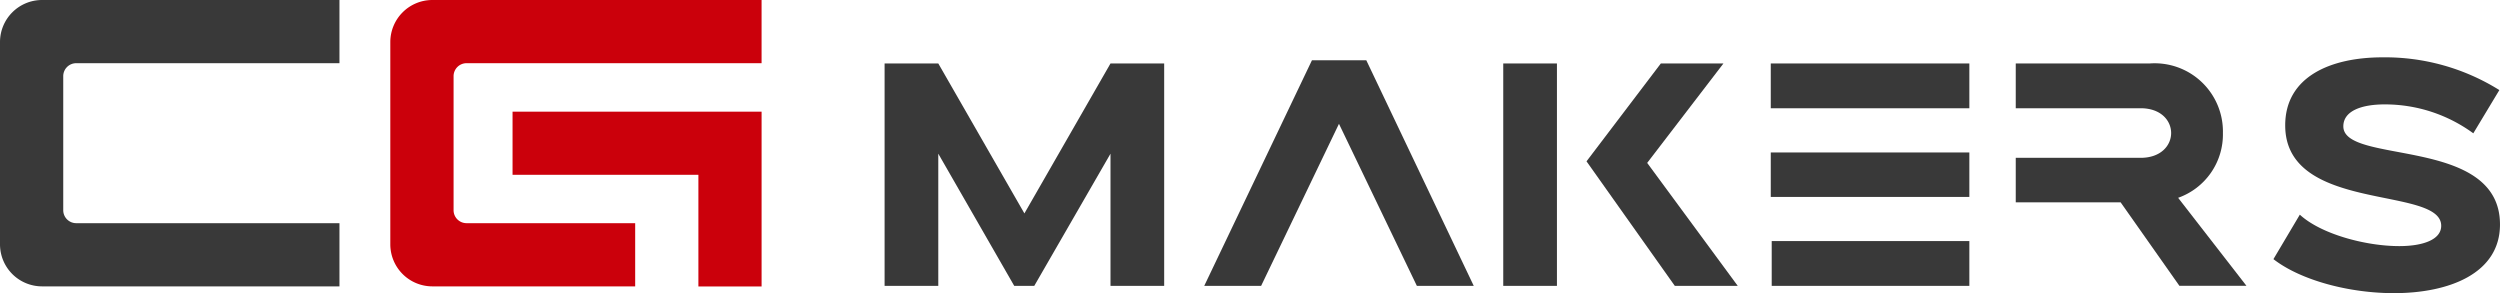 <svg xmlns="http://www.w3.org/2000/svg" width="213.149" height="24.996" viewBox="0 0 213.149 24.996">
  <g id="logo" transform="translate(0 0)">
    <path id="パス_22959" data-name="パス 22959" d="M26.245,14.906H42.09v9.516h5.388V9.518H26.245ZM19.4,0H47.477V5.388H22.317a1.107,1.107,0,0,0-1.1,1.1v11.44a1.106,1.106,0,0,0,1.1,1.1H36.7v5.388H19.4a3.586,3.586,0,0,1-3.577-3.577V3.577A3.587,3.587,0,0,1,19.4,0" transform="translate(17.455 0)" fill="#cb000b" fill-rule="evenodd"/>
    <path id="パス_22960" data-name="パス 22960" d="M3.577,0H28.942V5.388H6.492a1.107,1.107,0,0,0-1.1,1.1v11.44a1.106,1.106,0,0,0,1.1,1.1h22.45v5.388H3.577A3.586,3.586,0,0,1,0,20.845V3.577A3.587,3.587,0,0,1,3.577,0" transform="translate(0 0)" fill="#393939" fill-rule="evenodd"/>
    <path id="パス_22961" data-name="パス 22961" d="M35.863,2.572h4.578l7.342,12.786L55.124,2.572H59.7V21.535H55.124V10.265l-6.5,11.27H46.916l-6.475-11.27v11.27H35.863Z" transform="translate(39.557 2.838)" fill="#393939"/>
    <path id="パス_22962" data-name="パス 22962" d="M58.006,2.443h4.633L71.8,21.677h-4.85L60.309,7.861,53.672,21.677h-4.85Z" transform="translate(53.851 2.695)" fill="#393939"/>
    <path id="パス_22963" data-name="パス 22963" d="M60.944,2.573h4.578V21.536H60.944Zm7.1,8.343L74.38,2.573h5.337l-6.5,8.477,7.722,10.486H75.573Z" transform="translate(67.222 2.839)" fill="#393939"/>
    <path id="パス_22964" data-name="パス 22964" d="M88.721,6.392H71.79V2.573H88.721Zm0,7.558H71.79V10.158H88.721Zm0,7.586H71.87V17.717H88.721Z" transform="translate(79.185 2.839)" fill="#393939"/>
    <path id="パス_22965" data-name="パス 22965" d="M81.722,14.41V10.618H92.37c1.733,0,2.6-1.058,2.6-2.114s-.866-2.114-2.6-2.114H81.722V2.572H93.154A5.821,5.821,0,0,1,99.385,8.5a5.733,5.733,0,0,1-3.819,5.527l5.823,7.5H95.673L90.662,14.41Z" transform="translate(90.14 2.838)" fill="#393939"/>
    <path id="パス_22966" data-name="パス 22966" d="M109.21,8.8a12.745,12.745,0,0,0-7.558-2.465c-2,0-3.523.568-3.523,1.87,0,3.3,13.356.812,13.356,8.37,0,4.172-4.334,5.853-9.047,5.853-3.849,0-7.966-1.11-10.269-2.9l2.25-3.792c1.788,1.653,5.607,2.681,8.479,2.681,2,0,3.575-.54,3.575-1.733,0-3.44-13.3-1.058-13.3-8.561,0-4.172,3.9-5.8,8.29-5.8a18.373,18.373,0,0,1,9.968,2.791Z" transform="translate(101.663 2.566)" fill="#393939"/>
  </g>
</svg>

